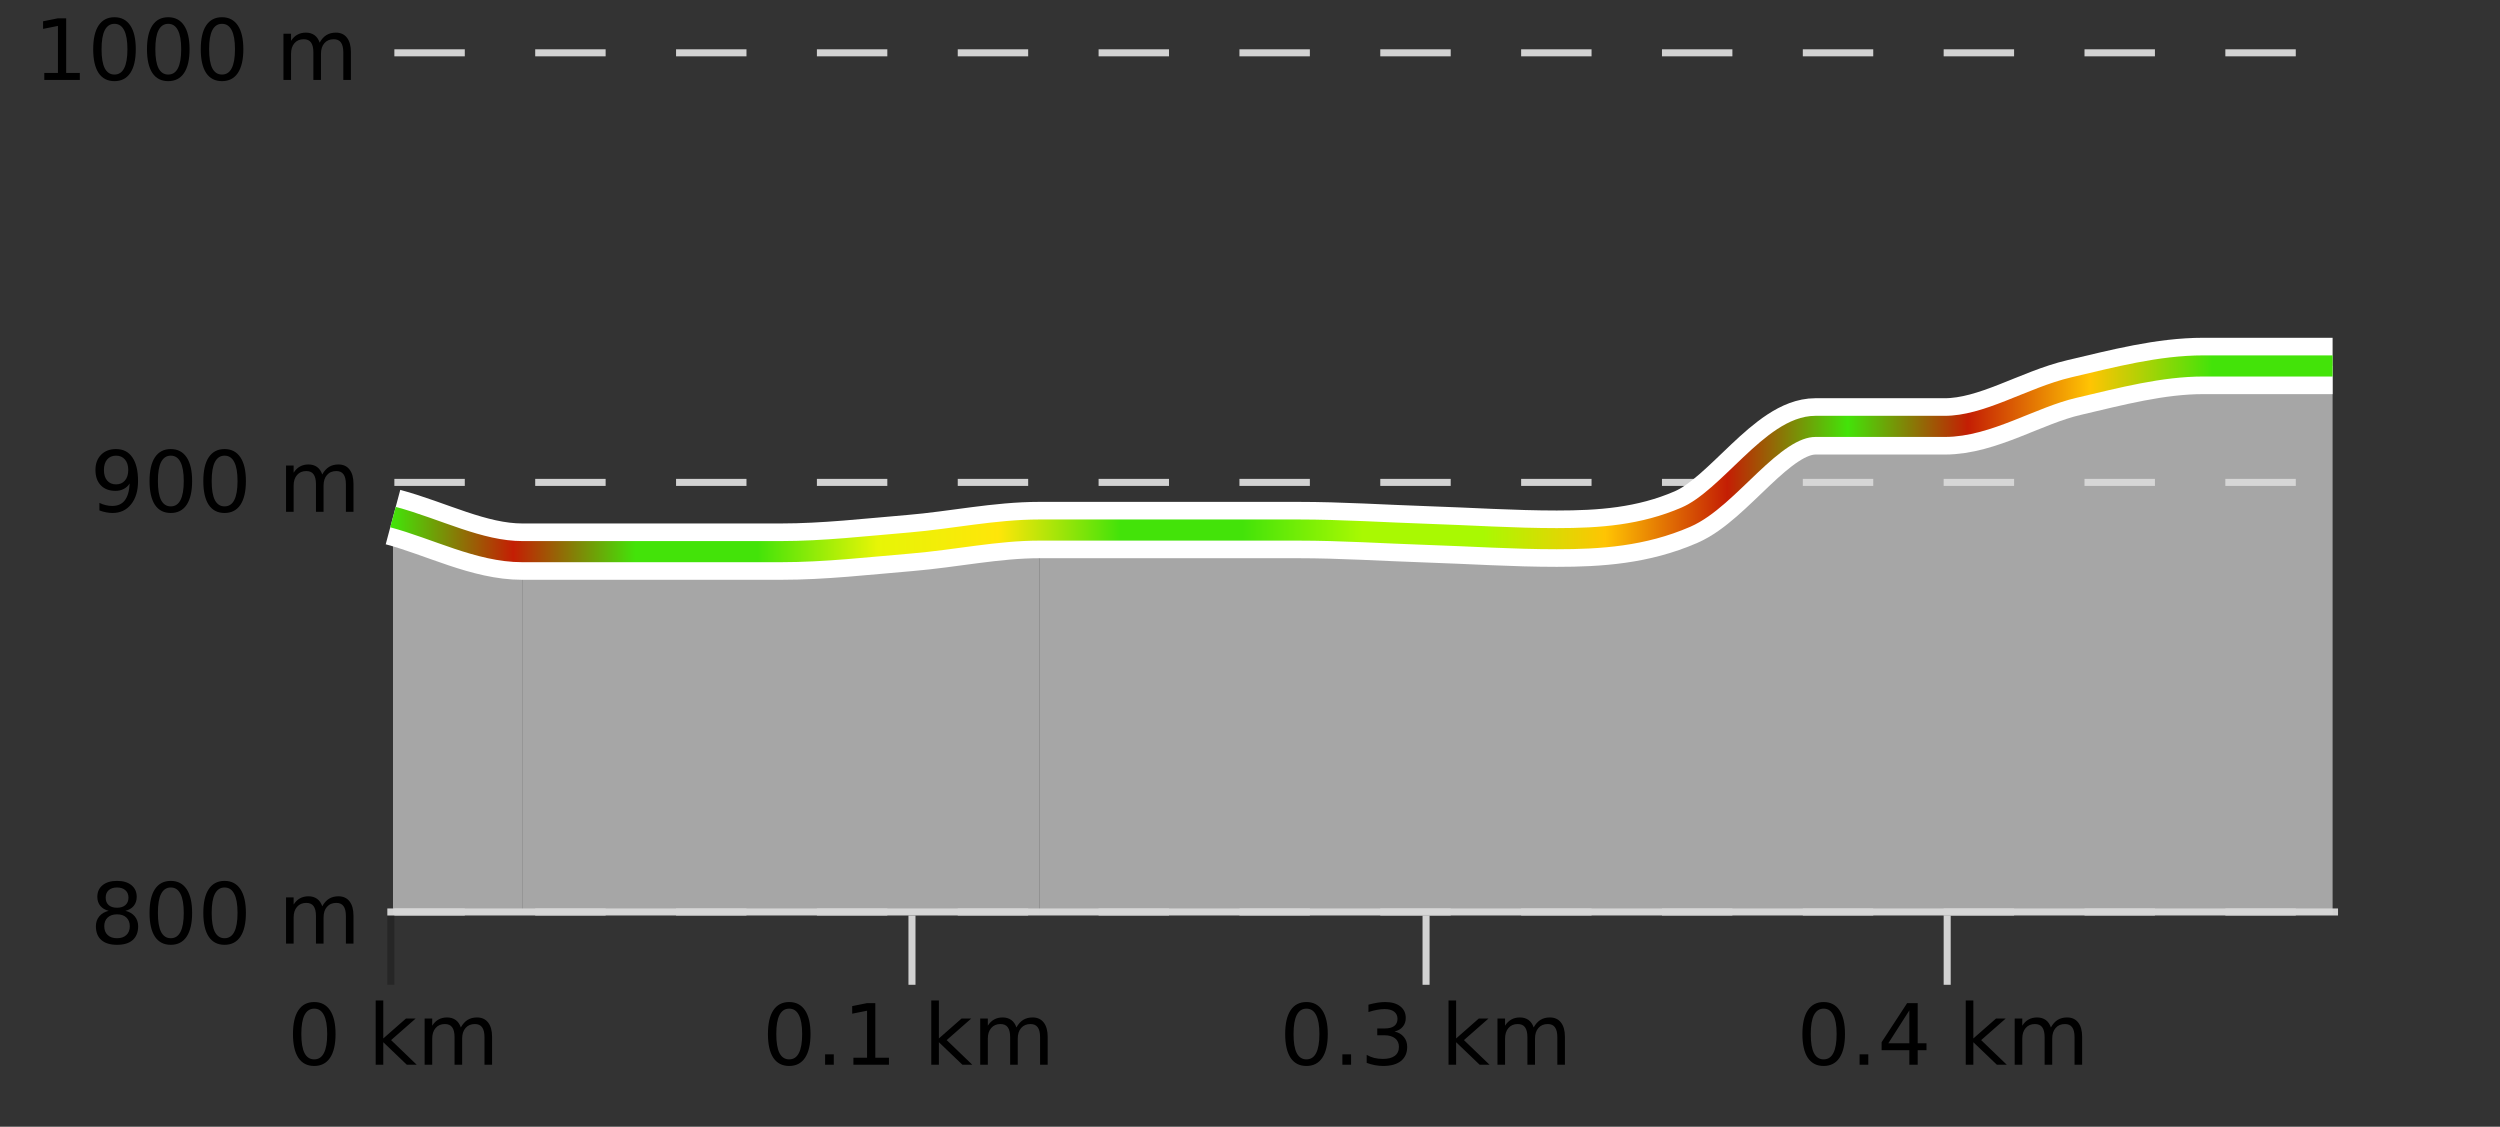 <?xml version="1.0" encoding="UTF-8"?>
<svg xmlns="http://www.w3.org/2000/svg" xmlns:xlink="http://www.w3.org/1999/xlink" width="355pt" height="160pt" viewBox="0 0 355 160" version="1.1">
<rect x="0" y="0" width="355" height="160" fill="#333333" stroke="none"/>
<defs>
<clipPath id="clip1">
  <path d="M 147 51 L 331.234 51 L 331.234 129.84 L 147 129.84 Z M 147 51 "/>
</clipPath>
<clipPath id="clip2">
  <path d="M 74 75 L 148 75 L 148 129.84 L 74 129.84 Z M 74 75 "/>
</clipPath>
<clipPath id="clip3">
  <path d="M 55.805 73 L 75 73 L 75 129.84 L 55.805 129.84 Z M 55.805 73 "/>
</clipPath>
<clipPath id="clip4">
  <path d="M 51.805 3.199 L 335.234 3.199 L 335.234 133.84 L 51.805 133.84 Z M 51.805 3.199 "/>
</clipPath>
<clipPath id="clip5">
  <path d="M 54.305 9 L 332.734 9 L 332.734 121 L 54.305 121 Z M 54.305 9 "/>
</clipPath>
<linearGradient id="linear0" gradientUnits="userSpaceOnUse" x1="55.803" y1="0" x2="331.231" y2="0" >
<stop offset="0" style="stop-color:rgb(26.275%,89.02%,3.529%);stop-opacity:1;"/>
<stop offset="0.062" style="stop-color:rgb(76.863%,11.765%,1.569%);stop-opacity:1;"/>
<stop offset="0.125" style="stop-color:rgb(26.275%,89.02%,3.529%);stop-opacity:1;"/>
<stop offset="0.188" style="stop-color:rgb(26.275%,89.02%,3.529%);stop-opacity:1;"/>
<stop offset="0.25" style="stop-color:rgb(90.588%,96.078%,2.353%);stop-opacity:1;"/>
<stop offset="0.312" style="stop-color:rgb(100%,90.196%,3.529%);stop-opacity:1;"/>
<stop offset="0.375" style="stop-color:rgb(26.275%,89.02%,3.529%);stop-opacity:1;"/>
<stop offset="0.438" style="stop-color:rgb(26.275%,89.02%,3.529%);stop-opacity:1;"/>
<stop offset="0.5" style="stop-color:rgb(66.275%,97.647%,0.784%);stop-opacity:1;"/>
<stop offset="0.562" style="stop-color:rgb(66.275%,97.647%,0.784%);stop-opacity:1;"/>
<stop offset="0.625" style="stop-color:rgb(100%,76.863%,1.176%);stop-opacity:1;"/>
<stop offset="0.688" style="stop-color:rgb(76.863%,11.765%,1.569%);stop-opacity:1;"/>
<stop offset="0.75" style="stop-color:rgb(26.275%,89.02%,3.529%);stop-opacity:1;"/>
<stop offset="0.812" style="stop-color:rgb(76.863%,11.765%,1.569%);stop-opacity:1;"/>
<stop offset="0.875" style="stop-color:rgb(100%,76.863%,1.176%);stop-opacity:1;"/>
<stop offset="0.938" style="stop-color:rgb(26.275%,89.02%,3.529%);stop-opacity:1;"/>
<stop offset="1" style="stop-color:rgb(26.275%,89.02%,3.529%);stop-opacity:1;"/>
</linearGradient>
</defs>
<g id="surface1">
<path style="fill:none;stroke-width:1;stroke-linecap:butt;stroke-linejoin:miter;stroke:rgb(0%,0%,0%);stroke-opacity:0.247;stroke-miterlimit:10;" d="M 55.5 130 L 55.5 139.84 "/>
<path style="fill:none;stroke-width:1;stroke-linecap:butt;stroke-linejoin:miter;stroke:rgb(82.353%,82.353%,82.353%);stroke-opacity:1;stroke-miterlimit:10;" d="M 129.5 130 L 129.5 139.84 "/>
<path style="fill:none;stroke-width:1;stroke-linecap:butt;stroke-linejoin:miter;stroke:rgb(82.353%,82.353%,82.353%);stroke-opacity:1;stroke-miterlimit:10;" d="M 202.5 130 L 202.5 139.84 "/>
<path style="fill:none;stroke-width:1;stroke-linecap:butt;stroke-linejoin:miter;stroke:rgb(82.353%,82.353%,82.353%);stroke-opacity:1;stroke-miterlimit:10;" d="M 276.5 130 L 276.5 139.84 "/>
<path style="fill:none;stroke-width:1;stroke-linecap:butt;stroke-linejoin:miter;stroke:rgb(82.353%,82.353%,82.353%);stroke-opacity:1;stroke-miterlimit:10;" d="M 55 129.5 L 332 129.5 "/>
<path style=" stroke:none;fill-rule:nonzero;fill:rgb(0%,0%,0%);fill-opacity:1;" d="M 44.617 143.227 C 44.012 143.227 43.555 143.531 43.242 144.133 C 42.938 144.727 42.789 145.629 42.789 146.836 C 42.789 148.035 42.938 148.938 43.242 149.539 C 43.555 150.133 44.012 150.43 44.617 150.43 C 45.23 150.43 45.688 150.133 45.992 149.539 C 46.305 148.938 46.461 148.035 46.461 146.836 C 46.461 145.629 46.305 144.727 45.992 144.133 C 45.688 143.531 45.23 143.227 44.617 143.227 Z M 44.617 142.289 C 45.594 142.289 46.344 142.68 46.867 143.461 C 47.387 144.234 47.648 145.359 47.648 146.836 C 47.648 148.305 47.387 149.43 46.867 150.211 C 46.344 150.984 45.594 151.367 44.617 151.367 C 43.637 151.367 42.887 150.984 42.367 150.211 C 41.855 149.43 41.602 148.305 41.602 146.836 C 41.602 145.359 41.855 144.234 42.367 143.461 C 42.887 142.68 43.637 142.289 44.617 142.289 Z M 53.348 142.07 L 54.426 142.07 L 54.426 147.461 L 57.645 144.633 L 59.02 144.633 L 55.535 147.695 L 59.176 151.195 L 57.77 151.195 L 54.426 147.992 L 54.426 151.195 L 53.348 151.195 Z M 65.438 145.898 C 65.707 145.41 66.031 145.051 66.406 144.82 C 66.781 144.594 67.223 144.477 67.734 144.477 C 68.422 144.477 68.945 144.719 69.312 145.195 C 69.688 145.676 69.875 146.352 69.875 147.227 L 69.875 151.195 L 68.797 151.195 L 68.797 147.273 C 68.797 146.641 68.68 146.172 68.453 145.867 C 68.234 145.566 67.895 145.414 67.438 145.414 C 66.875 145.414 66.43 145.602 66.109 145.977 C 65.785 146.344 65.625 146.848 65.625 147.492 L 65.625 151.195 L 64.547 151.195 L 64.547 147.273 C 64.547 146.641 64.43 146.172 64.203 145.867 C 63.984 145.566 63.641 145.414 63.172 145.414 C 62.617 145.414 62.18 145.602 61.859 145.977 C 61.535 146.344 61.375 146.848 61.375 147.492 L 61.375 151.195 L 60.297 151.195 L 60.297 144.633 L 61.375 144.633 L 61.375 145.648 C 61.625 145.254 61.922 144.961 62.266 144.773 C 62.609 144.578 63.016 144.477 63.484 144.477 C 63.961 144.477 64.367 144.598 64.703 144.836 C 65.035 145.078 65.281 145.43 65.438 145.898 Z M 40.805 140.055 "/>
<path style=" stroke:none;fill-rule:nonzero;fill:rgb(0%,0%,0%);fill-opacity:1;" d="M 112.062 143.227 C 111.457 143.227 111 143.531 110.688 144.133 C 110.383 144.727 110.234 145.629 110.234 146.836 C 110.234 148.035 110.383 148.938 110.688 149.539 C 111 150.133 111.457 150.43 112.062 150.43 C 112.676 150.43 113.133 150.133 113.438 149.539 C 113.75 148.938 113.906 148.035 113.906 146.836 C 113.906 145.629 113.75 144.727 113.438 144.133 C 113.133 143.531 112.676 143.227 112.062 143.227 Z M 112.062 142.289 C 113.039 142.289 113.789 142.68 114.312 143.461 C 114.832 144.234 115.094 145.359 115.094 146.836 C 115.094 148.305 114.832 149.43 114.312 150.211 C 113.789 150.984 113.039 151.367 112.062 151.367 C 111.082 151.367 110.332 150.984 109.812 150.211 C 109.301 149.43 109.047 148.305 109.047 146.836 C 109.047 145.359 109.301 144.234 109.812 143.461 C 110.332 142.68 111.082 142.289 112.062 142.289 Z M 117.164 149.711 L 118.398 149.711 L 118.398 151.195 L 117.164 151.195 Z M 121.184 150.195 L 123.121 150.195 L 123.121 143.523 L 121.012 143.945 L 121.012 142.867 L 123.105 142.445 L 124.293 142.445 L 124.293 150.195 L 126.23 150.195 L 126.23 151.195 L 121.184 151.195 Z M 132.242 142.07 L 133.32 142.07 L 133.32 147.461 L 136.539 144.633 L 137.914 144.633 L 134.43 147.695 L 138.07 151.195 L 136.664 151.195 L 133.32 147.992 L 133.32 151.195 L 132.242 151.195 Z M 144.332 145.898 C 144.602 145.41 144.926 145.051 145.301 144.82 C 145.676 144.594 146.117 144.477 146.629 144.477 C 147.316 144.477 147.84 144.719 148.207 145.195 C 148.582 145.676 148.77 146.352 148.77 147.227 L 148.77 151.195 L 147.691 151.195 L 147.691 147.273 C 147.691 146.641 147.574 146.172 147.348 145.867 C 147.129 145.566 146.789 145.414 146.332 145.414 C 145.77 145.414 145.324 145.602 145.004 145.977 C 144.68 146.344 144.52 146.848 144.52 147.492 L 144.52 151.195 L 143.441 151.195 L 143.441 147.273 C 143.441 146.641 143.324 146.172 143.098 145.867 C 142.879 145.566 142.535 145.414 142.066 145.414 C 141.512 145.414 141.074 145.602 140.754 145.977 C 140.43 146.344 140.27 146.848 140.27 147.492 L 140.27 151.195 L 139.191 151.195 L 139.191 144.633 L 140.27 144.633 L 140.27 145.648 C 140.52 145.254 140.816 144.961 141.16 144.773 C 141.504 144.578 141.91 144.477 142.379 144.477 C 142.855 144.477 143.262 144.598 143.598 144.836 C 143.93 145.078 144.176 145.43 144.332 145.898 Z M 108.25 140.055 "/>
<path style=" stroke:none;fill-rule:nonzero;fill:rgb(0%,0%,0%);fill-opacity:1;" d="M 185.512 143.227 C 184.906 143.227 184.449 143.531 184.137 144.133 C 183.832 144.727 183.684 145.629 183.684 146.836 C 183.684 148.035 183.832 148.938 184.137 149.539 C 184.449 150.133 184.906 150.43 185.512 150.43 C 186.125 150.43 186.582 150.133 186.887 149.539 C 187.199 148.938 187.355 148.035 187.355 146.836 C 187.355 145.629 187.199 144.727 186.887 144.133 C 186.582 143.531 186.125 143.227 185.512 143.227 Z M 185.512 142.289 C 186.488 142.289 187.238 142.68 187.762 143.461 C 188.281 144.234 188.543 145.359 188.543 146.836 C 188.543 148.305 188.281 149.43 187.762 150.211 C 187.238 150.984 186.488 151.367 185.512 151.367 C 184.531 151.367 183.781 150.984 183.262 150.211 C 182.75 149.43 182.496 148.305 182.496 146.836 C 182.496 145.359 182.75 144.234 183.262 143.461 C 183.781 142.68 184.531 142.289 185.512 142.289 Z M 190.617 149.711 L 191.852 149.711 L 191.852 151.195 L 190.617 151.195 Z M 198.023 146.477 C 198.586 146.602 199.023 146.859 199.336 147.242 C 199.656 147.617 199.82 148.086 199.82 148.648 C 199.82 149.516 199.523 150.188 198.93 150.664 C 198.336 151.133 197.492 151.367 196.398 151.367 C 196.031 151.367 195.652 151.328 195.258 151.258 C 194.871 151.188 194.477 151.078 194.07 150.93 L 194.07 149.789 C 194.391 149.977 194.746 150.125 195.133 150.227 C 195.527 150.32 195.938 150.367 196.367 150.367 C 197.105 150.367 197.668 150.223 198.055 149.93 C 198.449 149.641 198.648 149.211 198.648 148.648 C 198.648 148.141 198.465 147.738 198.102 147.445 C 197.734 147.156 197.234 147.008 196.602 147.008 L 195.57 147.008 L 195.57 146.039 L 196.648 146.039 C 197.219 146.039 197.664 145.926 197.977 145.695 C 198.289 145.457 198.445 145.117 198.445 144.68 C 198.445 144.234 198.281 143.891 197.961 143.648 C 197.648 143.41 197.195 143.289 196.602 143.289 C 196.266 143.289 195.914 143.328 195.539 143.398 C 195.172 143.461 194.766 143.566 194.32 143.711 L 194.32 142.664 C 194.777 142.539 195.199 142.445 195.586 142.383 C 195.98 142.32 196.352 142.289 196.695 142.289 C 197.602 142.289 198.312 142.492 198.836 142.898 C 199.355 143.305 199.617 143.859 199.617 144.555 C 199.617 145.047 199.477 145.457 199.195 145.789 C 198.922 146.125 198.531 146.352 198.023 146.477 Z M 205.691 142.07 L 206.77 142.07 L 206.77 147.461 L 209.988 144.633 L 211.363 144.633 L 207.879 147.695 L 211.52 151.195 L 210.113 151.195 L 206.77 147.992 L 206.77 151.195 L 205.691 151.195 Z M 217.781 145.898 C 218.051 145.41 218.375 145.051 218.75 144.82 C 219.125 144.594 219.566 144.477 220.078 144.477 C 220.766 144.477 221.289 144.719 221.656 145.195 C 222.031 145.676 222.219 146.352 222.219 147.227 L 222.219 151.195 L 221.141 151.195 L 221.141 147.273 C 221.141 146.641 221.023 146.172 220.797 145.867 C 220.578 145.566 220.238 145.414 219.781 145.414 C 219.219 145.414 218.773 145.602 218.453 145.977 C 218.129 146.344 217.969 146.848 217.969 147.492 L 217.969 151.195 L 216.891 151.195 L 216.891 147.273 C 216.891 146.641 216.773 146.172 216.547 145.867 C 216.328 145.566 215.984 145.414 215.516 145.414 C 214.961 145.414 214.523 145.602 214.203 145.977 C 213.879 146.344 213.719 146.848 213.719 147.492 L 213.719 151.195 L 212.641 151.195 L 212.641 144.633 L 213.719 144.633 L 213.719 145.648 C 213.969 145.254 214.266 144.961 214.609 144.773 C 214.953 144.578 215.359 144.477 215.828 144.477 C 216.305 144.477 216.711 144.598 217.047 144.836 C 217.379 145.078 217.625 145.43 217.781 145.898 Z M 181.699 140.055 "/>
<path style=" stroke:none;fill-rule:nonzero;fill:rgb(0%,0%,0%);fill-opacity:1;" d="M 258.957 143.227 C 258.352 143.227 257.895 143.531 257.582 144.133 C 257.277 144.727 257.129 145.629 257.129 146.836 C 257.129 148.035 257.277 148.938 257.582 149.539 C 257.895 150.133 258.352 150.43 258.957 150.43 C 259.57 150.43 260.027 150.133 260.332 149.539 C 260.645 148.938 260.801 148.035 260.801 146.836 C 260.801 145.629 260.645 144.727 260.332 144.133 C 260.027 143.531 259.57 143.227 258.957 143.227 Z M 258.957 142.289 C 259.934 142.289 260.684 142.68 261.207 143.461 C 261.727 144.234 261.988 145.359 261.988 146.836 C 261.988 148.305 261.727 149.43 261.207 150.211 C 260.684 150.984 259.934 151.367 258.957 151.367 C 257.977 151.367 257.227 150.984 256.707 150.211 C 256.195 149.43 255.941 148.305 255.941 146.836 C 255.941 145.359 256.195 144.234 256.707 143.461 C 257.227 142.68 257.977 142.289 258.957 142.289 Z M 264.062 149.711 L 265.297 149.711 L 265.297 151.195 L 264.062 151.195 Z M 271.125 143.477 L 268.141 148.148 L 271.125 148.148 Z M 270.812 142.445 L 272.312 142.445 L 272.312 148.148 L 273.562 148.148 L 273.562 149.133 L 272.312 149.133 L 272.312 151.195 L 271.125 151.195 L 271.125 149.133 L 267.188 149.133 L 267.188 147.992 Z M 279.137 142.07 L 280.215 142.07 L 280.215 147.461 L 283.434 144.633 L 284.809 144.633 L 281.324 147.695 L 284.965 151.195 L 283.559 151.195 L 280.215 147.992 L 280.215 151.195 L 279.137 151.195 Z M 291.227 145.898 C 291.496 145.41 291.82 145.051 292.195 144.82 C 292.57 144.594 293.012 144.477 293.523 144.477 C 294.211 144.477 294.734 144.719 295.102 145.195 C 295.477 145.676 295.664 146.352 295.664 147.227 L 295.664 151.195 L 294.586 151.195 L 294.586 147.273 C 294.586 146.641 294.469 146.172 294.242 145.867 C 294.023 145.566 293.684 145.414 293.227 145.414 C 292.664 145.414 292.219 145.602 291.898 145.977 C 291.574 146.344 291.414 146.848 291.414 147.492 L 291.414 151.195 L 290.336 151.195 L 290.336 147.273 C 290.336 146.641 290.219 146.172 289.992 145.867 C 289.773 145.566 289.43 145.414 288.961 145.414 C 288.406 145.414 287.969 145.602 287.648 145.977 C 287.324 146.344 287.164 146.848 287.164 147.492 L 287.164 151.195 L 286.086 151.195 L 286.086 144.633 L 287.164 144.633 L 287.164 145.648 C 287.414 145.254 287.711 144.961 288.055 144.773 C 288.398 144.578 288.805 144.477 289.273 144.477 C 289.75 144.477 290.156 144.598 290.492 144.836 C 290.824 145.078 291.07 145.43 291.227 145.898 Z M 255.145 140.055 "/>
<path style="fill:none;stroke-width:1;stroke-linecap:butt;stroke-linejoin:miter;stroke:rgb(82.353%,82.353%,82.353%);stroke-opacity:1;stroke-dasharray:10,10;stroke-miterlimit:10;" d="M 56 7.5 L 331.23 7.5 "/>
<path style="fill:none;stroke-width:1;stroke-linecap:butt;stroke-linejoin:miter;stroke:rgb(82.353%,82.353%,82.353%);stroke-opacity:1;stroke-dasharray:10,10;stroke-miterlimit:10;" d="M 56 68.5 L 331.23 68.5 "/>
<path style="fill:none;stroke-width:1;stroke-linecap:butt;stroke-linejoin:miter;stroke:rgb(82.353%,82.353%,82.353%);stroke-opacity:1;stroke-dasharray:10,10;stroke-miterlimit:10;" d="M 56 129.5 L 331.23 129.5 "/>
<g clip-path="url(#clip1)" clip-rule="nonzero">
<path style=" stroke:none;fill-rule:nonzero;fill:rgb(84.706%,84.706%,84.706%);fill-opacity:0.698;" d="M 147.613 75.266 C 153.734 75.266 159.855 75.266 165.973 75.266 C 172.094 75.266 178.215 75.266 184.336 75.266 C 190.457 75.266 196.578 75.676 202.699 75.879 C 208.82 76.082 214.938 76.492 221.059 76.492 C 227.18 76.492 233.301 76.082 239.422 73.426 C 245.543 70.77 251.664 60.547 257.785 60.547 C 263.906 60.547 270.023 60.547 276.145 60.547 C 282.266 60.547 288.387 56.461 294.508 55.031 C 300.629 53.598 306.75 51.965 312.871 51.965 C 318.988 51.965 325.109 51.965 331.23 51.965 L 331.23 129.84 L 147.613 129.84 Z M 147.613 75.266 "/>
</g>
<g clip-path="url(#clip2)" clip-rule="nonzero">
<path style=" stroke:none;fill-rule:nonzero;fill:rgb(84.706%,84.706%,84.706%);fill-opacity:0.698;" d="M 74.164 78.332 C 80.285 78.332 86.406 78.332 92.527 78.332 C 98.648 78.332 104.77 78.332 110.887 78.332 C 117.008 78.332 123.129 77.617 129.25 77.105 C 135.371 76.594 141.492 75.879 147.613 75.266 L 147.613 129.84 L 74.164 129.84 Z M 74.164 78.332 "/>
</g>
<g clip-path="url(#clip3)" clip-rule="nonzero">
<path style=" stroke:none;fill-rule:nonzero;fill:rgb(84.706%,84.706%,84.706%);fill-opacity:0.698;" d="M 55.805 73.426 C 61.922 75.062 68.043 76.695 74.164 78.332 L 74.164 129.84 L 55.805 129.84 Z M 55.805 73.426 "/>
</g>
<g clip-path="url(#clip4)" clip-rule="nonzero">
<path style="fill:none;stroke-width:8;stroke-linecap:butt;stroke-linejoin:miter;stroke:rgb(100%,100%,100%);stroke-opacity:1;stroke-miterlimit:10;" d="M 55.805 73.426 C 61.922 75.062 68.043 78.332 74.164 78.332 C 80.285 78.332 86.406 78.332 92.527 78.332 C 98.648 78.332 104.77 78.332 110.887 78.332 C 117.008 78.332 123.129 77.617 129.25 77.105 C 135.371 76.594 141.492 75.266 147.613 75.266 C 153.734 75.266 159.855 75.266 165.973 75.266 C 172.094 75.266 178.215 75.266 184.336 75.266 C 190.457 75.266 196.578 75.676 202.699 75.879 C 208.82 76.082 214.938 76.492 221.059 76.492 C 227.18 76.492 233.301 76.082 239.422 73.426 C 245.543 70.77 251.664 60.547 257.785 60.547 C 263.906 60.547 270.023 60.547 276.145 60.547 C 282.266 60.547 288.387 56.461 294.508 55.031 C 300.629 53.598 306.75 51.965 312.871 51.965 C 318.988 51.965 325.109 51.965 331.23 51.965 "/>
</g>
<g clip-path="url(#clip5)" clip-rule="nonzero">
<path style="fill:none;stroke-width:3;stroke-linecap:butt;stroke-linejoin:miter;stroke:url(#linear0);stroke-miterlimit:10;" d="M 55.805 73.426 C 61.922 75.062 68.043 78.332 74.164 78.332 C 80.285 78.332 86.406 78.332 92.527 78.332 C 98.648 78.332 104.77 78.332 110.887 78.332 C 117.008 78.332 123.129 77.617 129.25 77.105 C 135.371 76.594 141.492 75.266 147.613 75.266 C 153.734 75.266 159.855 75.266 165.973 75.266 C 172.094 75.266 178.215 75.266 184.336 75.266 C 190.457 75.266 196.578 75.676 202.699 75.879 C 208.82 76.082 214.938 76.492 221.059 76.492 C 227.18 76.492 233.301 76.082 239.422 73.426 C 245.543 70.77 251.664 60.547 257.785 60.547 C 263.906 60.547 270.023 60.547 276.145 60.547 C 282.266 60.547 288.387 56.461 294.508 55.031 C 300.629 53.598 306.75 51.965 312.871 51.965 C 318.988 51.965 325.109 51.965 331.23 51.965 "/>
</g>
<path style=" stroke:none;fill-rule:nonzero;fill:rgb(0%,0%,0%);fill-opacity:1;" d="M 6.289 10.352 L 8.227 10.352 L 8.227 3.68 L 6.117 4.102 L 6.117 3.023 L 8.211 2.602 L 9.398 2.602 L 9.398 10.352 L 11.336 10.352 L 11.336 11.352 L 6.289 11.352 Z M 16.25 3.383 C 15.645 3.383 15.188 3.688 14.875 4.289 C 14.57 4.883 14.422 5.785 14.422 6.992 C 14.422 8.191 14.57 9.094 14.875 9.695 C 15.188 10.289 15.645 10.586 16.25 10.586 C 16.863 10.586 17.32 10.289 17.625 9.695 C 17.938 9.094 18.094 8.191 18.094 6.992 C 18.094 5.785 17.938 4.883 17.625 4.289 C 17.32 3.688 16.863 3.383 16.25 3.383 Z M 16.25 2.445 C 17.227 2.445 17.977 2.836 18.5 3.617 C 19.02 4.391 19.281 5.516 19.281 6.992 C 19.281 8.461 19.02 9.586 18.5 10.367 C 17.977 11.141 17.227 11.523 16.25 11.523 C 15.27 11.523 14.52 11.141 14 10.367 C 13.488 9.586 13.234 8.461 13.234 6.992 C 13.234 5.516 13.488 4.391 14 3.617 C 14.52 2.836 15.27 2.445 16.25 2.445 Z M 23.887 3.383 C 23.281 3.383 22.824 3.688 22.512 4.289 C 22.207 4.883 22.059 5.785 22.059 6.992 C 22.059 8.191 22.207 9.094 22.512 9.695 C 22.824 10.289 23.281 10.586 23.887 10.586 C 24.5 10.586 24.957 10.289 25.262 9.695 C 25.574 9.094 25.73 8.191 25.73 6.992 C 25.73 5.785 25.574 4.883 25.262 4.289 C 24.957 3.688 24.5 3.383 23.887 3.383 Z M 23.887 2.445 C 24.863 2.445 25.613 2.836 26.137 3.617 C 26.656 4.391 26.918 5.516 26.918 6.992 C 26.918 8.461 26.656 9.586 26.137 10.367 C 25.613 11.141 24.863 11.523 23.887 11.523 C 22.906 11.523 22.156 11.141 21.637 10.367 C 21.125 9.586 20.871 8.461 20.871 6.992 C 20.871 5.516 21.125 4.391 21.637 3.617 C 22.156 2.836 22.906 2.445 23.887 2.445 Z M 31.523 3.383 C 30.918 3.383 30.461 3.688 30.148 4.289 C 29.844 4.883 29.695 5.785 29.695 6.992 C 29.695 8.191 29.844 9.094 30.148 9.695 C 30.461 10.289 30.918 10.586 31.523 10.586 C 32.137 10.586 32.594 10.289 32.898 9.695 C 33.211 9.094 33.367 8.191 33.367 6.992 C 33.367 5.785 33.211 4.883 32.898 4.289 C 32.594 3.688 32.137 3.383 31.523 3.383 Z M 31.523 2.445 C 32.5 2.445 33.25 2.836 33.773 3.617 C 34.293 4.391 34.555 5.516 34.555 6.992 C 34.555 8.461 34.293 9.586 33.773 10.367 C 33.25 11.141 32.5 11.523 31.523 11.523 C 30.543 11.523 29.793 11.141 29.273 10.367 C 28.762 9.586 28.508 8.461 28.508 6.992 C 28.508 5.516 28.762 4.391 29.273 3.617 C 29.793 2.836 30.543 2.445 31.523 2.445 Z M 45.391 6.055 C 45.66 5.566 45.984 5.207 46.359 4.977 C 46.734 4.75 47.176 4.633 47.688 4.633 C 48.375 4.633 48.898 4.875 49.266 5.352 C 49.641 5.832 49.828 6.508 49.828 7.383 L 49.828 11.352 L 48.75 11.352 L 48.75 7.43 C 48.75 6.797 48.633 6.328 48.406 6.023 C 48.188 5.723 47.848 5.57 47.391 5.57 C 46.828 5.57 46.383 5.758 46.062 6.133 C 45.738 6.5 45.578 7.004 45.578 7.648 L 45.578 11.352 L 44.5 11.352 L 44.5 7.43 C 44.5 6.797 44.383 6.328 44.156 6.023 C 43.938 5.723 43.594 5.57 43.125 5.57 C 42.57 5.57 42.133 5.758 41.812 6.133 C 41.488 6.5 41.328 7.004 41.328 7.648 L 41.328 11.352 L 40.25 11.352 L 40.25 4.789 L 41.328 4.789 L 41.328 5.805 C 41.578 5.41 41.875 5.117 42.219 4.93 C 42.562 4.734 42.969 4.633 43.438 4.633 C 43.914 4.633 44.32 4.754 44.656 4.992 C 44.988 5.234 45.234 5.586 45.391 6.055 Z M 4.805 0.215 "/>
<path style=" stroke:none;fill-rule:nonzero;fill:rgb(0%,0%,0%);fill-opacity:1;" d="M 14.117 72.484 L 14.117 71.406 C 14.418 71.555 14.719 71.664 15.023 71.734 C 15.324 71.809 15.625 71.844 15.93 71.844 C 16.711 71.844 17.305 71.586 17.711 71.062 C 18.125 70.531 18.359 69.73 18.414 68.656 C 18.195 69 17.906 69.262 17.555 69.438 C 17.211 69.617 16.824 69.703 16.398 69.703 C 15.523 69.703 14.828 69.445 14.32 68.922 C 13.809 68.391 13.555 67.664 13.555 66.734 C 13.555 65.84 13.82 65.121 14.352 64.578 C 14.883 64.039 15.59 63.766 16.477 63.766 C 17.484 63.766 18.258 64.156 18.789 64.938 C 19.328 65.711 19.602 66.836 19.602 68.312 C 19.602 69.688 19.273 70.789 18.617 71.609 C 17.961 72.434 17.078 72.844 15.977 72.844 C 15.672 72.844 15.371 72.812 15.07 72.75 C 14.766 72.695 14.449 72.609 14.117 72.484 Z M 16.477 68.781 C 17.008 68.781 17.43 68.602 17.742 68.234 C 18.055 67.871 18.211 67.371 18.211 66.734 C 18.211 66.109 18.055 65.617 17.742 65.25 C 17.43 64.887 17.008 64.703 16.477 64.703 C 15.945 64.703 15.523 64.887 15.211 65.25 C 14.906 65.617 14.758 66.109 14.758 66.734 C 14.758 67.371 14.906 67.871 15.211 68.234 C 15.523 68.602 15.945 68.781 16.477 68.781 Z M 24.25 64.703 C 23.645 64.703 23.188 65.008 22.875 65.609 C 22.57 66.203 22.422 67.105 22.422 68.312 C 22.422 69.512 22.57 70.414 22.875 71.016 C 23.188 71.609 23.645 71.906 24.25 71.906 C 24.863 71.906 25.32 71.609 25.625 71.016 C 25.938 70.414 26.094 69.512 26.094 68.312 C 26.094 67.105 25.938 66.203 25.625 65.609 C 25.32 65.008 24.863 64.703 24.25 64.703 Z M 24.25 63.766 C 25.227 63.766 25.977 64.156 26.5 64.938 C 27.02 65.711 27.281 66.836 27.281 68.312 C 27.281 69.781 27.02 70.906 26.5 71.688 C 25.977 72.461 25.227 72.844 24.25 72.844 C 23.27 72.844 22.52 72.461 22 71.688 C 21.488 70.906 21.234 69.781 21.234 68.312 C 21.234 66.836 21.488 65.711 22 64.938 C 22.52 64.156 23.27 63.766 24.25 63.766 Z M 31.887 64.703 C 31.281 64.703 30.824 65.008 30.512 65.609 C 30.207 66.203 30.059 67.105 30.059 68.312 C 30.059 69.512 30.207 70.414 30.512 71.016 C 30.824 71.609 31.281 71.906 31.887 71.906 C 32.5 71.906 32.957 71.609 33.262 71.016 C 33.574 70.414 33.73 69.512 33.73 68.312 C 33.73 67.105 33.574 66.203 33.262 65.609 C 32.957 65.008 32.5 64.703 31.887 64.703 Z M 31.887 63.766 C 32.863 63.766 33.613 64.156 34.137 64.938 C 34.656 65.711 34.918 66.836 34.918 68.312 C 34.918 69.781 34.656 70.906 34.137 71.688 C 33.613 72.461 32.863 72.844 31.887 72.844 C 30.906 72.844 30.156 72.461 29.637 71.688 C 29.125 70.906 28.871 69.781 28.871 68.312 C 28.871 66.836 29.125 65.711 29.637 64.938 C 30.156 64.156 30.906 63.766 31.887 63.766 Z M 45.758 67.375 C 46.027 66.887 46.352 66.527 46.727 66.297 C 47.102 66.07 47.543 65.953 48.055 65.953 C 48.742 65.953 49.266 66.195 49.633 66.672 C 50.008 67.152 50.195 67.828 50.195 68.703 L 50.195 72.672 L 49.117 72.672 L 49.117 68.75 C 49.117 68.117 49 67.648 48.773 67.344 C 48.555 67.043 48.215 66.891 47.758 66.891 C 47.195 66.891 46.75 67.078 46.43 67.453 C 46.105 67.82 45.945 68.324 45.945 68.969 L 45.945 72.672 L 44.867 72.672 L 44.867 68.75 C 44.867 68.117 44.75 67.648 44.523 67.344 C 44.305 67.043 43.961 66.891 43.492 66.891 C 42.938 66.891 42.5 67.078 42.18 67.453 C 41.855 67.82 41.695 68.324 41.695 68.969 L 41.695 72.672 L 40.617 72.672 L 40.617 66.109 L 41.695 66.109 L 41.695 67.125 C 41.945 66.73 42.242 66.438 42.586 66.25 C 42.93 66.055 43.336 65.953 43.805 65.953 C 44.281 65.953 44.688 66.074 45.023 66.312 C 45.355 66.555 45.602 66.906 45.758 67.375 Z M 12.805 61.535 "/>
<path style=" stroke:none;fill-rule:nonzero;fill:rgb(0%,0%,0%);fill-opacity:1;" d="M 16.617 129.836 C 16.055 129.836 15.609 129.988 15.289 130.289 C 14.965 130.594 14.805 131.004 14.805 131.523 C 14.805 132.055 14.965 132.473 15.289 132.773 C 15.609 133.078 16.055 133.227 16.617 133.227 C 17.18 133.227 17.621 133.078 17.945 132.773 C 18.266 132.473 18.43 132.055 18.43 131.523 C 18.43 131.004 18.266 130.594 17.945 130.289 C 17.633 129.988 17.188 129.836 16.617 129.836 Z M 15.43 129.336 C 14.93 129.211 14.531 128.977 14.242 128.633 C 13.961 128.281 13.82 127.852 13.82 127.352 C 13.82 126.656 14.07 126.102 14.57 125.695 C 15.07 125.289 15.75 125.086 16.617 125.086 C 17.492 125.086 18.172 125.289 18.664 125.695 C 19.164 126.102 19.414 126.656 19.414 127.352 C 19.414 127.852 19.273 128.281 18.992 128.633 C 18.711 128.977 18.312 129.211 17.805 129.336 C 18.375 129.473 18.82 129.734 19.133 130.117 C 19.453 130.504 19.617 130.973 19.617 131.523 C 19.617 132.379 19.355 133.035 18.836 133.492 C 18.324 133.941 17.586 134.164 16.617 134.164 C 15.656 134.164 14.918 133.941 14.398 133.492 C 13.875 133.035 13.617 132.379 13.617 131.523 C 13.617 130.973 13.777 130.504 14.102 130.117 C 14.422 129.734 14.867 129.473 15.43 129.336 Z M 15.008 127.461 C 15.008 127.922 15.148 128.273 15.43 128.523 C 15.711 128.773 16.105 128.898 16.617 128.898 C 17.125 128.898 17.523 128.773 17.805 128.523 C 18.094 128.273 18.242 127.922 18.242 127.461 C 18.242 127.016 18.094 126.664 17.805 126.414 C 17.523 126.156 17.125 126.023 16.617 126.023 C 16.105 126.023 15.711 126.156 15.43 126.414 C 15.148 126.664 15.008 127.016 15.008 127.461 Z M 24.25 126.023 C 23.645 126.023 23.188 126.328 22.875 126.93 C 22.57 127.523 22.422 128.426 22.422 129.633 C 22.422 130.832 22.57 131.734 22.875 132.336 C 23.188 132.93 23.645 133.227 24.25 133.227 C 24.863 133.227 25.32 132.93 25.625 132.336 C 25.938 131.734 26.094 130.832 26.094 129.633 C 26.094 128.426 25.938 127.523 25.625 126.93 C 25.32 126.328 24.863 126.023 24.25 126.023 Z M 24.25 125.086 C 25.227 125.086 25.977 125.477 26.5 126.258 C 27.02 127.031 27.281 128.156 27.281 129.633 C 27.281 131.102 27.02 132.227 26.5 133.008 C 25.977 133.781 25.227 134.164 24.25 134.164 C 23.27 134.164 22.52 133.781 22 133.008 C 21.488 132.227 21.234 131.102 21.234 129.633 C 21.234 128.156 21.488 127.031 22 126.258 C 22.52 125.477 23.27 125.086 24.25 125.086 Z M 31.887 126.023 C 31.281 126.023 30.824 126.328 30.512 126.93 C 30.207 127.523 30.059 128.426 30.059 129.633 C 30.059 130.832 30.207 131.734 30.512 132.336 C 30.824 132.93 31.281 133.227 31.887 133.227 C 32.5 133.227 32.957 132.93 33.262 132.336 C 33.574 131.734 33.73 130.832 33.73 129.633 C 33.73 128.426 33.574 127.523 33.262 126.93 C 32.957 126.328 32.5 126.023 31.887 126.023 Z M 31.887 125.086 C 32.863 125.086 33.613 125.477 34.137 126.258 C 34.656 127.031 34.918 128.156 34.918 129.633 C 34.918 131.102 34.656 132.227 34.137 133.008 C 33.613 133.781 32.863 134.164 31.887 134.164 C 30.906 134.164 30.156 133.781 29.637 133.008 C 29.125 132.227 28.871 131.102 28.871 129.633 C 28.871 128.156 29.125 127.031 29.637 126.258 C 30.156 125.477 30.906 125.086 31.887 125.086 Z M 45.758 128.695 C 46.027 128.207 46.352 127.848 46.727 127.617 C 47.102 127.391 47.543 127.273 48.055 127.273 C 48.742 127.273 49.266 127.516 49.633 127.992 C 50.008 128.473 50.195 129.148 50.195 130.023 L 50.195 133.992 L 49.117 133.992 L 49.117 130.07 C 49.117 129.438 49 128.969 48.773 128.664 C 48.555 128.363 48.215 128.211 47.758 128.211 C 47.195 128.211 46.75 128.398 46.43 128.773 C 46.105 129.141 45.945 129.645 45.945 130.289 L 45.945 133.992 L 44.867 133.992 L 44.867 130.07 C 44.867 129.438 44.75 128.969 44.523 128.664 C 44.305 128.363 43.961 128.211 43.492 128.211 C 42.938 128.211 42.5 128.398 42.18 128.773 C 41.855 129.141 41.695 129.645 41.695 130.289 L 41.695 133.992 L 40.617 133.992 L 40.617 127.43 L 41.695 127.43 L 41.695 128.445 C 41.945 128.051 42.242 127.758 42.586 127.57 C 42.93 127.375 43.336 127.273 43.805 127.273 C 44.281 127.273 44.688 127.395 45.023 127.633 C 45.355 127.875 45.602 128.227 45.758 128.695 Z M 12.805 122.855 "/>
</g>
</svg>

